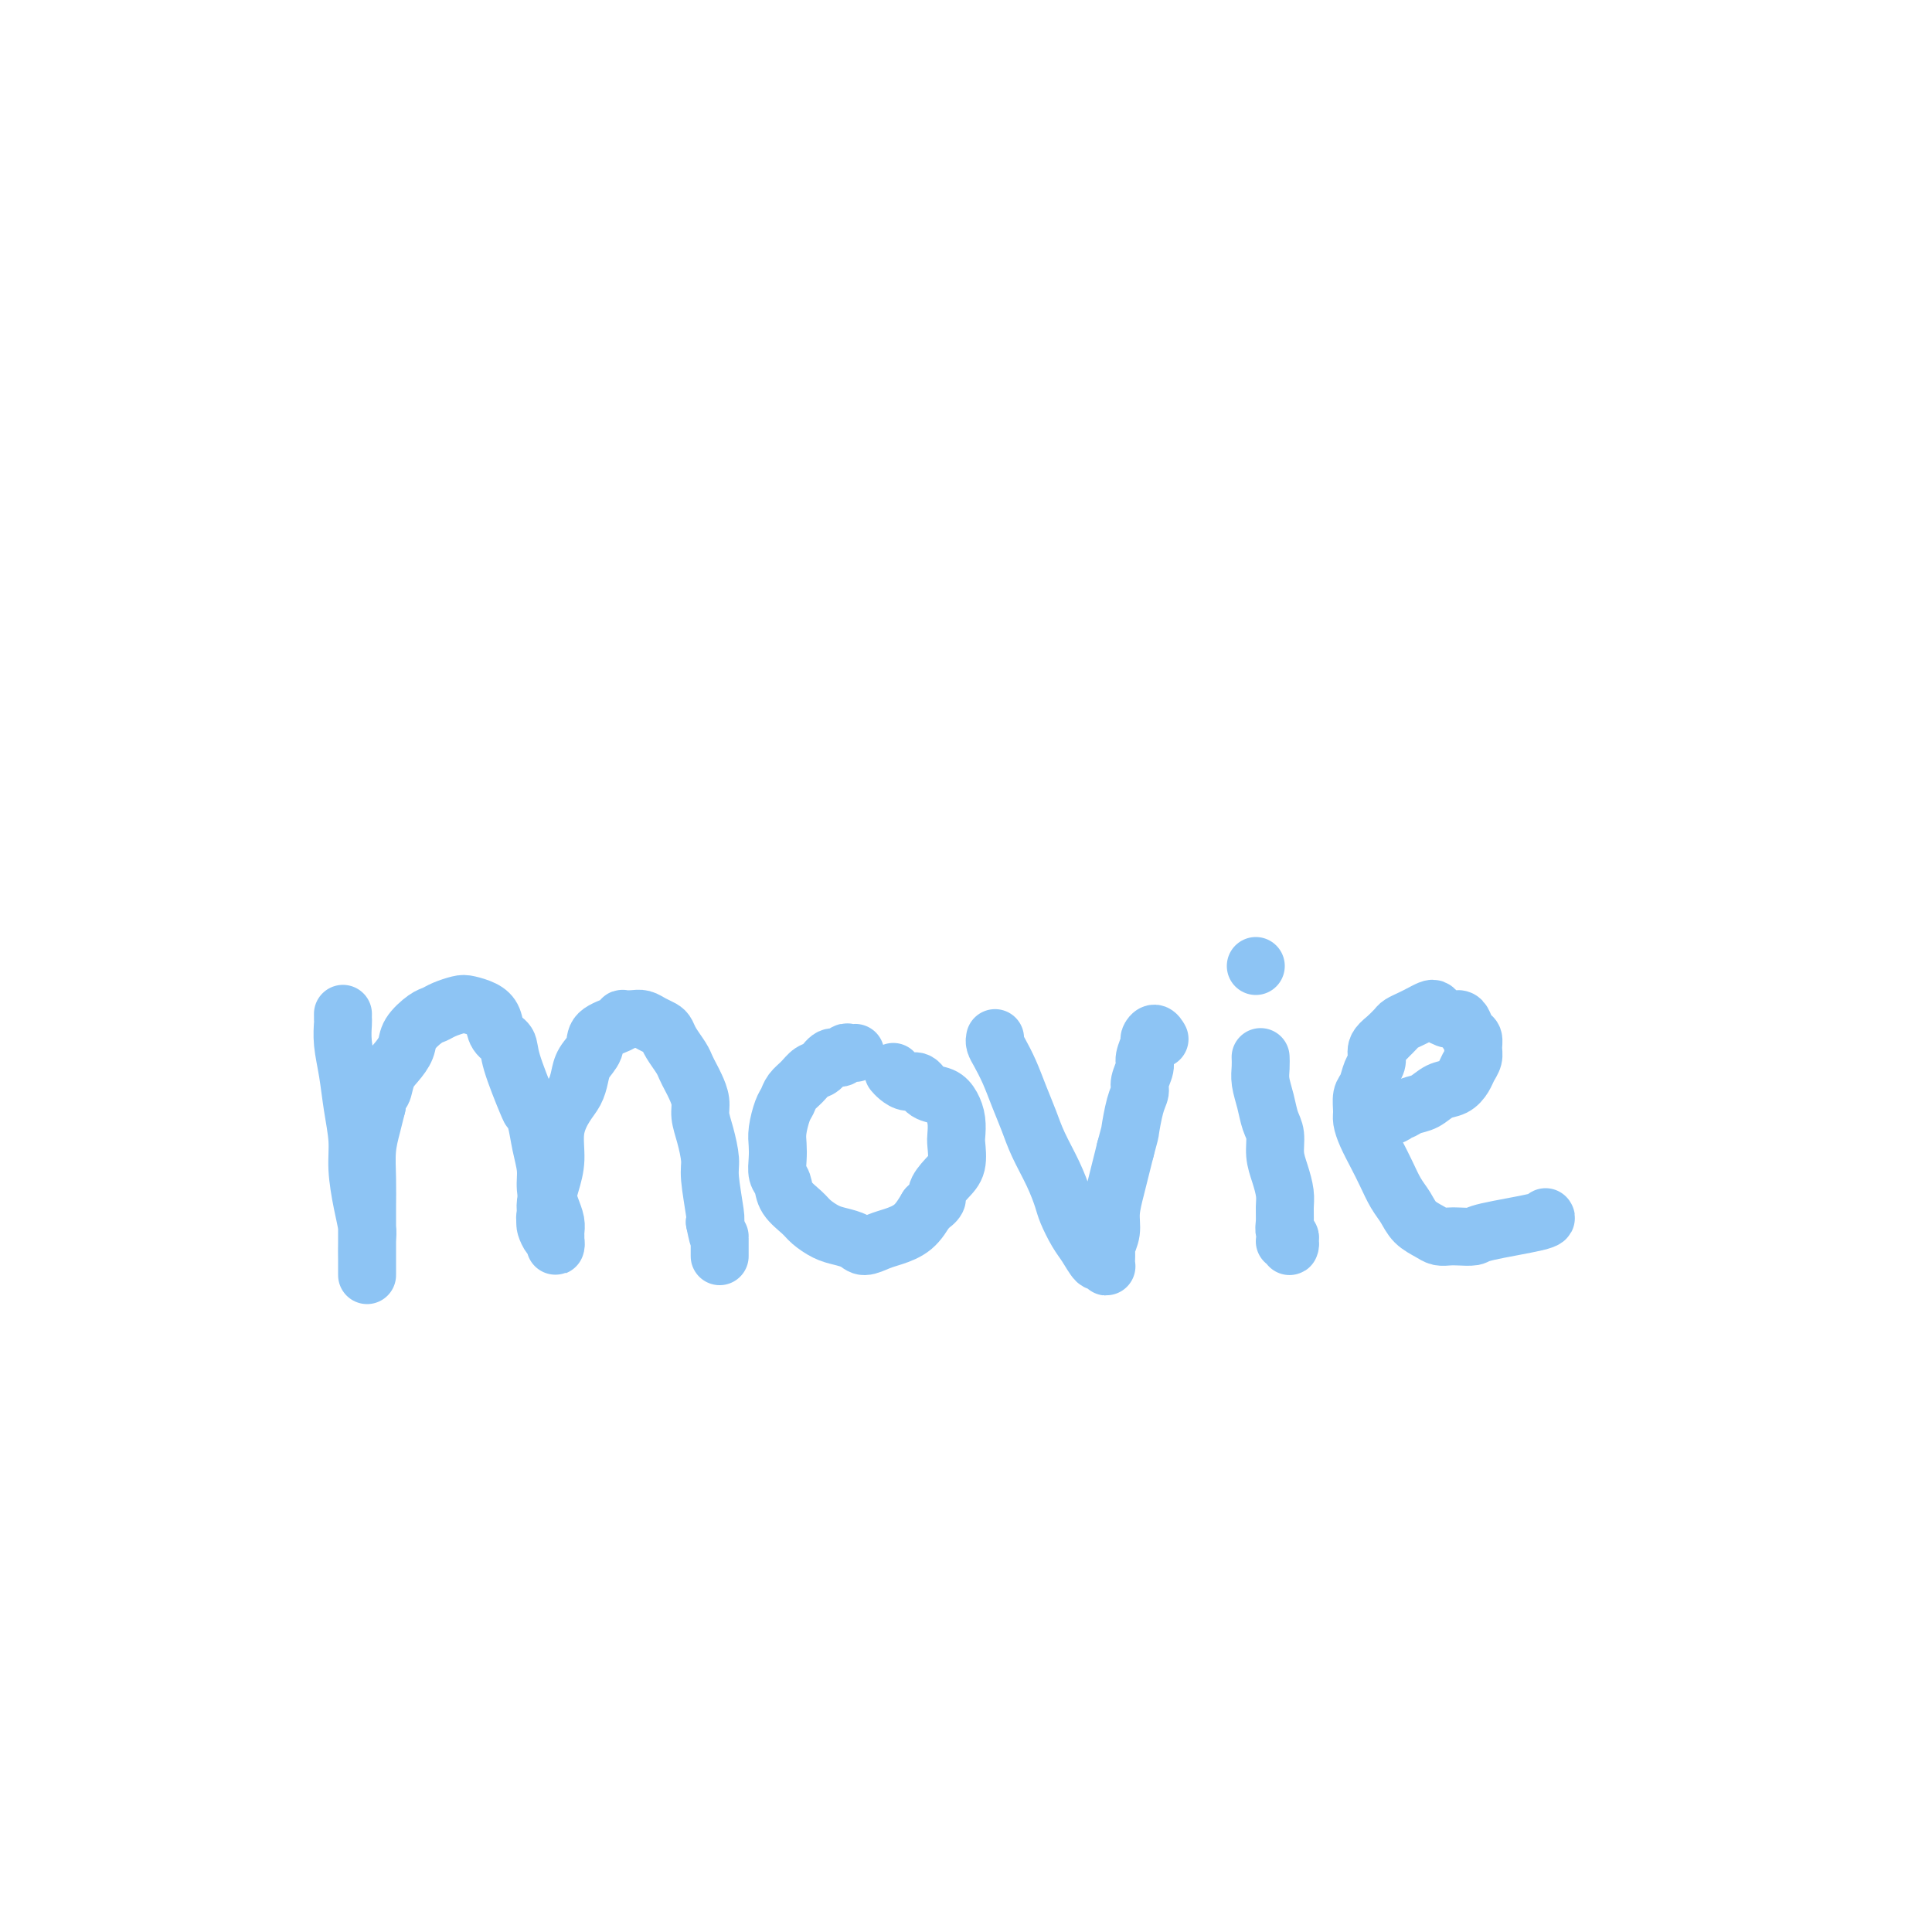 <svg viewBox='0 0 400 400' version='1.1' xmlns='http://www.w3.org/2000/svg' xmlns:xlink='http://www.w3.org/1999/xlink'><g fill='none' stroke='#8DC4F4' stroke-width='12' stroke-linecap='round' stroke-linejoin='round'><path d='M71,210c-0.000,0.028 -0.001,0.057 0,0c0.001,-0.057 0.003,-0.198 0,0c-0.003,0.198 -0.012,0.735 0,1c0.012,0.265 0.046,0.257 0,1c-0.046,0.743 -0.171,2.236 0,4c0.171,1.764 0.637,3.797 1,6c0.363,2.203 0.623,4.575 1,7c0.377,2.425 0.872,4.903 1,7c0.128,2.097 -0.109,3.815 0,6c0.109,2.185 0.565,4.838 1,7c0.435,2.162 0.849,3.832 1,5c0.151,1.168 0.041,1.834 0,3c-0.041,1.166 -0.011,2.831 0,4c0.011,1.169 0.003,1.841 0,2c-0.003,0.159 -0.001,-0.195 0,0c0.001,0.195 0.000,0.939 0,1c-0.000,0.061 -0.000,-0.562 0,-1c0.000,-0.438 0.000,-0.690 0,-1c-0.000,-0.310 -0.000,-0.678 0,-1c0.000,-0.322 0.000,-0.598 0,-1c-0.000,-0.402 -0.001,-0.932 0,-2c0.001,-1.068 0.003,-2.676 0,-4c-0.003,-1.324 -0.012,-2.363 0,-4c0.012,-1.637 0.044,-3.872 0,-6c-0.044,-2.128 -0.166,-4.150 0,-6c0.166,-1.850 0.619,-3.529 1,-5c0.381,-1.471 0.691,-2.736 1,-4'/><path d='M78,229c0.499,-5.950 0.748,-3.326 1,-3c0.252,0.326 0.508,-1.646 1,-3c0.492,-1.354 1.220,-2.089 2,-3c0.780,-0.911 1.611,-1.998 2,-3c0.389,-1.002 0.335,-1.918 1,-3c0.665,-1.082 2.050,-2.329 3,-3c0.950,-0.671 1.465,-0.766 2,-1c0.535,-0.234 1.089,-0.608 2,-1c0.911,-0.392 2.179,-0.803 3,-1c0.821,-0.197 1.194,-0.181 2,0c0.806,0.181 2.045,0.525 3,1c0.955,0.475 1.625,1.080 2,2c0.375,0.920 0.453,2.154 1,3c0.547,0.846 1.561,1.302 2,2c0.439,0.698 0.302,1.638 1,4c0.698,2.362 2.229,6.148 3,8c0.771,1.852 0.780,1.772 1,2c0.220,0.228 0.650,0.763 1,2c0.350,1.237 0.619,3.174 1,5c0.381,1.826 0.873,3.540 1,5c0.127,1.460 -0.109,2.668 0,4c0.109,1.332 0.565,2.790 1,4c0.435,1.210 0.848,2.171 1,3c0.152,0.829 0.041,1.525 0,2c-0.041,0.475 -0.014,0.728 0,1c0.014,0.272 0.014,0.564 0,1c-0.014,0.436 -0.042,1.017 0,1c0.042,-0.017 0.156,-0.634 0,-1c-0.156,-0.366 -0.580,-0.483 -1,-1c-0.420,-0.517 -0.834,-1.433 -1,-2c-0.166,-0.567 -0.083,-0.783 0,-1'/><path d='M113,253c-0.298,-0.845 -0.043,-1.456 0,-2c0.043,-0.544 -0.126,-1.020 0,-2c0.126,-0.980 0.548,-2.464 1,-4c0.452,-1.536 0.933,-3.124 1,-5c0.067,-1.876 -0.282,-4.039 0,-6c0.282,-1.961 1.193,-3.722 2,-5c0.807,-1.278 1.509,-2.075 2,-3c0.491,-0.925 0.773,-1.977 1,-3c0.227,-1.023 0.401,-2.015 1,-3c0.599,-0.985 1.623,-1.963 2,-3c0.377,-1.037 0.107,-2.134 1,-3c0.893,-0.866 2.949,-1.501 4,-2c1.051,-0.499 1.096,-0.863 1,-1c-0.096,-0.137 -0.334,-0.048 0,0c0.334,0.048 1.242,0.054 2,0c0.758,-0.054 1.368,-0.167 2,0c0.632,0.167 1.286,0.615 2,1c0.714,0.385 1.487,0.708 2,1c0.513,0.292 0.768,0.554 1,1c0.232,0.446 0.443,1.077 1,2c0.557,0.923 1.460,2.137 2,3c0.540,0.863 0.718,1.374 1,2c0.282,0.626 0.667,1.366 1,2c0.333,0.634 0.615,1.164 1,2c0.385,0.836 0.873,1.980 1,3c0.127,1.020 -0.106,1.916 0,3c0.106,1.084 0.550,2.357 1,4c0.450,1.643 0.904,3.657 1,5c0.096,1.343 -0.166,2.015 0,4c0.166,1.985 0.762,5.281 1,7c0.238,1.719 0.119,1.859 0,2'/><path d='M148,253c1.000,5.159 1.000,3.057 1,3c0.000,-0.057 0.000,1.932 0,3c0.000,1.068 0.000,1.214 0,1c0.000,-0.214 0.000,-0.788 0,-1c0.000,-0.212 0.000,-0.060 0,0c0.000,0.060 0.000,0.030 0,0'/><path d='M177,218c-0.023,0.002 -0.047,0.005 0,0c0.047,-0.005 0.164,-0.017 0,0c-0.164,0.017 -0.610,0.064 -1,0c-0.390,-0.064 -0.723,-0.239 -1,0c-0.277,0.239 -0.497,0.893 -1,1c-0.503,0.107 -1.290,-0.333 -2,0c-0.710,0.333 -1.342,1.441 -2,2c-0.658,0.559 -1.342,0.571 -2,1c-0.658,0.429 -1.290,1.276 -2,2c-0.710,0.724 -1.497,1.323 -2,2c-0.503,0.677 -0.723,1.430 -1,2c-0.277,0.570 -0.611,0.958 -1,2c-0.389,1.042 -0.833,2.740 -1,4c-0.167,1.260 -0.058,2.084 0,3c0.058,0.916 0.064,1.926 0,3c-0.064,1.074 -0.198,2.213 0,3c0.198,0.787 0.727,1.223 1,2c0.273,0.777 0.288,1.896 1,3c0.712,1.104 2.120,2.193 3,3c0.880,0.807 1.232,1.331 2,2c0.768,0.669 1.952,1.483 3,2c1.048,0.517 1.959,0.739 3,1c1.041,0.261 2.211,0.563 3,1c0.789,0.437 1.198,1.009 2,1c0.802,-0.009 1.999,-0.600 3,-1c1.001,-0.400 1.808,-0.608 3,-1c1.192,-0.392 2.769,-0.969 4,-2c1.231,-1.031 2.115,-2.515 3,-4'/><path d='M192,250c2.685,-1.613 1.896,-2.147 2,-3c0.104,-0.853 1.100,-2.027 2,-3c0.900,-0.973 1.703,-1.744 2,-3c0.297,-1.256 0.089,-2.995 0,-4c-0.089,-1.005 -0.058,-1.276 0,-2c0.058,-0.724 0.143,-1.900 0,-3c-0.143,-1.100 -0.513,-2.122 -1,-3c-0.487,-0.878 -1.090,-1.611 -2,-2c-0.910,-0.389 -2.129,-0.434 -3,-1c-0.871,-0.566 -1.396,-1.654 -2,-2c-0.604,-0.346 -1.286,0.051 -2,0c-0.714,-0.051 -1.459,-0.550 -2,-1c-0.541,-0.450 -0.877,-0.853 -1,-1c-0.123,-0.147 -0.033,-0.040 0,0c0.033,0.040 0.009,0.011 0,0c-0.009,-0.011 -0.005,-0.006 0,0'/><path d='M206,215c-0.005,0.021 -0.009,0.041 0,0c0.009,-0.041 0.033,-0.144 0,0c-0.033,0.144 -0.122,0.533 0,1c0.122,0.467 0.454,1.011 1,2c0.546,0.989 1.304,2.423 2,4c0.696,1.577 1.328,3.297 2,5c0.672,1.703 1.384,3.389 2,5c0.616,1.611 1.138,3.149 2,5c0.862,1.851 2.065,4.017 3,6c0.935,1.983 1.602,3.783 2,5c0.398,1.217 0.526,1.852 1,3c0.474,1.148 1.294,2.808 2,4c0.706,1.192 1.300,1.914 2,3c0.700,1.086 1.508,2.535 2,3c0.492,0.465 0.668,-0.056 1,0c0.332,0.056 0.821,0.687 1,1c0.179,0.313 0.047,0.307 0,0c-0.047,-0.307 -0.009,-0.914 0,-1c0.009,-0.086 -0.013,0.348 0,0c0.013,-0.348 0.059,-1.478 0,-2c-0.059,-0.522 -0.223,-0.435 0,-1c0.223,-0.565 0.833,-1.781 1,-3c0.167,-1.219 -0.110,-2.440 0,-4c0.110,-1.560 0.607,-3.458 1,-5c0.393,-1.542 0.684,-2.726 1,-4c0.316,-1.274 0.658,-2.637 1,-4'/><path d='M233,238c1.112,-4.204 0.890,-3.213 1,-4c0.110,-0.787 0.550,-3.350 1,-5c0.450,-1.650 0.909,-2.386 1,-3c0.091,-0.614 -0.187,-1.106 0,-2c0.187,-0.894 0.837,-2.192 1,-3c0.163,-0.808 -0.163,-1.127 0,-2c0.163,-0.873 0.814,-2.301 1,-3c0.186,-0.699 -0.094,-0.671 0,-1c0.094,-0.329 0.561,-1.016 1,-1c0.439,0.016 0.849,0.735 1,1c0.151,0.265 0.043,0.076 0,0c-0.043,-0.076 -0.022,-0.038 0,0'/><path d='M261,219c-0.000,-0.012 -0.001,-0.023 0,0c0.001,0.023 0.003,0.081 0,0c-0.003,-0.081 -0.012,-0.300 0,0c0.012,0.300 0.046,1.118 0,2c-0.046,0.882 -0.171,1.828 0,3c0.171,1.172 0.637,2.571 1,4c0.363,1.429 0.623,2.889 1,4c0.377,1.111 0.872,1.872 1,3c0.128,1.128 -0.109,2.623 0,4c0.109,1.377 0.564,2.635 1,4c0.436,1.365 0.853,2.838 1,4c0.147,1.162 0.025,2.013 0,3c-0.025,0.987 0.045,2.112 0,3c-0.045,0.888 -0.207,1.541 0,2c0.207,0.459 0.784,0.726 1,1c0.216,0.274 0.072,0.557 0,1c-0.072,0.443 -0.071,1.047 0,1c0.071,-0.047 0.211,-0.743 0,-1c-0.211,-0.257 -0.775,-0.073 -1,0c-0.225,0.073 -0.113,0.037 0,0'/><path d='M260,200c0.000,0.000 0.000,0.000 0,0c0.000,0.000 0.000,0.000 0,0c0.000,0.000 0.000,0.000 0,0c0.000,0.000 0.000,0.000 0,0c-0.000,0.000 0.000,0.000 0,0c0.000,0.000 0.000,0.000 0,0'/><path d='M283,231c-0.039,-0.002 -0.078,-0.005 0,0c0.078,0.005 0.272,0.016 0,0c-0.272,-0.016 -1.010,-0.060 0,0c1.010,0.060 3.768,0.224 5,0c1.232,-0.224 0.938,-0.838 1,-1c0.062,-0.162 0.481,0.126 1,0c0.519,-0.126 1.137,-0.667 2,-1c0.863,-0.333 1.971,-0.459 3,-1c1.029,-0.541 1.978,-1.496 3,-2c1.022,-0.504 2.116,-0.557 3,-1c0.884,-0.443 1.558,-1.274 2,-2c0.442,-0.726 0.651,-1.345 1,-2c0.349,-0.655 0.836,-1.345 1,-2c0.164,-0.655 0.003,-1.276 0,-2c-0.003,-0.724 0.151,-1.552 0,-2c-0.151,-0.448 -0.607,-0.515 -1,-1c-0.393,-0.485 -0.721,-1.387 -1,-2c-0.279,-0.613 -0.508,-0.935 -1,-1c-0.492,-0.065 -1.248,0.129 -2,0c-0.752,-0.129 -1.499,-0.582 -2,-1c-0.501,-0.418 -0.754,-0.802 -1,-1c-0.246,-0.198 -0.485,-0.208 -1,0c-0.515,0.208 -1.307,0.636 -2,1c-0.693,0.364 -1.289,0.665 -2,1c-0.711,0.335 -1.538,0.706 -2,1c-0.462,0.294 -0.561,0.513 -1,1c-0.439,0.487 -1.220,1.244 -2,2'/><path d='M287,215c-2.013,1.507 -2.046,2.275 -2,3c0.046,0.725 0.170,1.405 0,2c-0.170,0.595 -0.635,1.103 -1,2c-0.365,0.897 -0.632,2.182 -1,3c-0.368,0.818 -0.839,1.170 -1,2c-0.161,0.830 -0.013,2.139 0,3c0.013,0.861 -0.110,1.273 0,2c0.110,0.727 0.452,1.769 1,3c0.548,1.231 1.300,2.651 2,4c0.700,1.349 1.346,2.627 2,4c0.654,1.373 1.316,2.841 2,4c0.684,1.159 1.391,2.009 2,3c0.609,0.991 1.120,2.122 2,3c0.880,0.878 2.127,1.504 3,2c0.873,0.496 1.370,0.863 2,1c0.630,0.137 1.392,0.044 2,0c0.608,-0.044 1.063,-0.040 2,0c0.937,0.040 2.356,0.116 3,0c0.644,-0.116 0.513,-0.423 3,-1c2.487,-0.577 7.593,-1.425 10,-2c2.407,-0.575 2.116,-0.879 2,-1c-0.116,-0.121 -0.058,-0.061 0,0'/></g>
</svg>